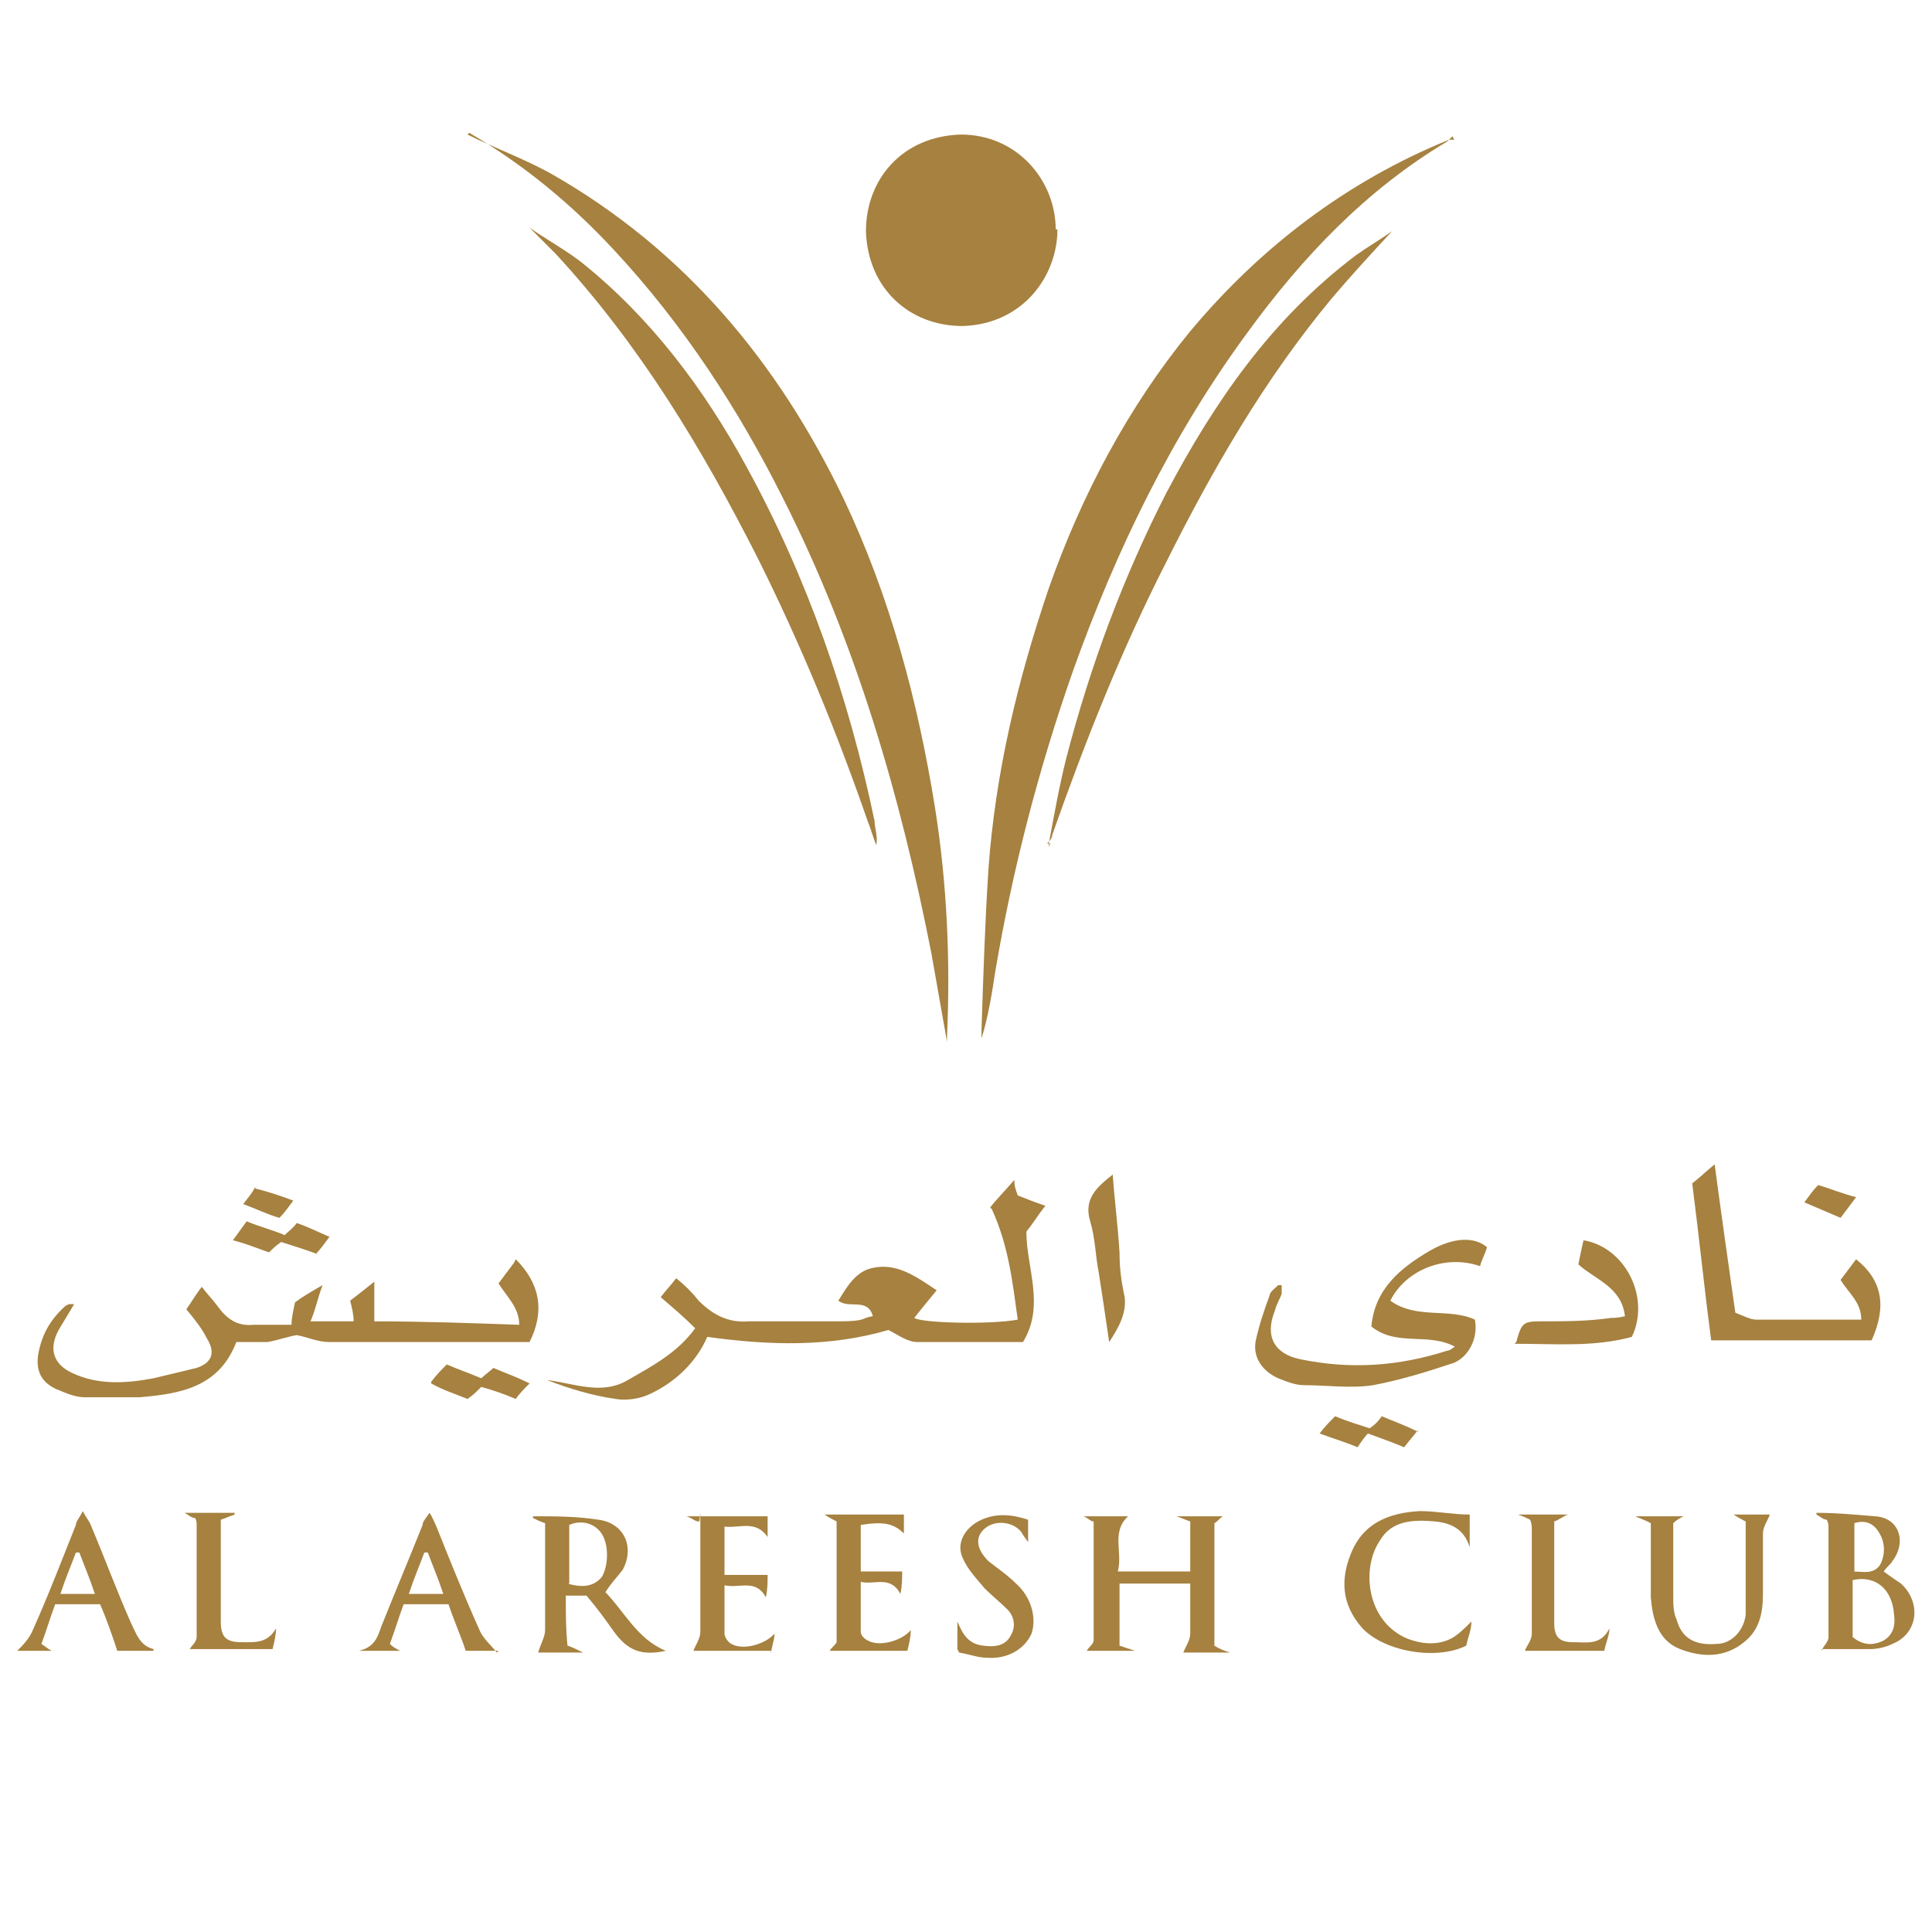 <?xml version="1.0" encoding="UTF-8"?>
<svg xmlns="http://www.w3.org/2000/svg" id="Layer_1" version="1.1" viewBox="0 0 112 112">
  <rect x="0" y="0" width="112" height="112" fill="#333333" stroke="none"/>
  <!-- Generator: Adobe Illustrator 29.3.1, SVG Export Plug-In . SVG Version: 2.1.0 Build 151)  -->
  <defs>
    <style>
      .st0 {
        fill: #fff;
      }

      .st1 {
        fill: #a6813f;
      }
    </style>
  </defs>
  <g>
    <path class="st1" d="M1315.7,132.5c-.7.7-1.2,1.6-2,2.1-33.5,20.4-60.1,48.1-83.3,79.4-31.9,42.8-54.8,90.3-72.5,140.5-14.4,40.7-24.8,82.4-32.6,124.8-1.7,9.3-3.2,18.6-5.7,28-.2-1.2-.7-2.5-.7-3.7.9-22.2,1.2-44.5,3-66.7,3.1-40.1,12-79.1,25.3-117,13.7-38.9,32.7-75,59.1-106.9,29.3-35.4,65.1-62.2,107.6-79.8.6-.2,1.3-.3,1.9-.4h0v-.3Z"></path>
    <path class="st1" d="M905.8,131.5c11.7,5.5,23.8,10.3,35,16.6,55.5,31.3,94.1,77.9,121,134.9,19.3,40.9,30.9,84.1,37.7,128.7,4.8,31.6,6.5,63.5,5.3,95.5,0,.8-.1,1.6-.7,2.5-2.1-12.1-4.1-24.2-6.4-36.3-12.6-65.7-31.3-129.5-61.4-189.6-18.8-37.5-41.5-72.5-70.3-103.2-17.9-19.1-37.8-35.6-60.2-49.1h0Z"></path>
    <path class="st1" d="M1151.1,171.2c.7,19.7-14.3,39.8-39.1,40.1-22,.3-39.8-16.1-40-39.3-.2-21.5,15.1-39.8,39.7-40.1,23.8-.2,39.8,19.4,39.4,39.3Z"></path>
    <path class="st1" d="M1123.2,577.8c2.4-2.8,5.8-6.7,9.9-11.5.6,2.9.9,4.3,1.2,6.1,3.6,1.4,7.3,2.8,11.5,4.4-2.8,3.8-5.3,7.2-8,10.9,0,15,8.1,30.7-1.7,45.8-14.9,0-29.3.4-43.8-.2-4.2-.2-8.2-3.1-12.3-4.8-24.6,7.4-49.6,6.4-75.6,2.8-4.6,9.8-13,18.3-23.7,24-4.2,2.2-10,3.2-14.7,2.4-9.7-1.5-19.2-4.6-28.6-8.1,11.4,1.1,22.6,6.1,33.9-.6,10-6,20.5-11.2,27.8-21.8-5.1-4.7-9.5-8.8-14.1-13,2.1-2.6,4.2-5.1,6.8-8.2,3.3,3.1,6.5,5.9,9.4,9,5.7,5.9,12,9.1,20.7,8.8,12.4-.4,24.9.7,37.3.7s9.5-1.1,14.6-1.8c-2.5-7.9-9.8-3.2-14.2-6.7,3.5-5.9,7.1-12,14-13.7,10-2.5,17.6,3.5,26.6,9.2-3.4,4.3-6.2,7.9-9.1,11.5,2.6,1.9,31.6,2.8,43,.9-2.4-14.9-3.7-30.1-10.8-46.1h0Z"></path>
    <path class="st1" d="M1147.7,426.5c2.4-11.8,4.3-23.8,7.3-35.5,9.9-38.4,23.4-75.6,41.8-110.8,19.8-38,44.1-72.5,78.7-98.7,4.8-3.7,10.2-6.6,15.4-9.9h0c-8.3,9.3-16.9,18.3-24.8,27.9-27.7,33.7-49.8,71-69.2,110-18.3,36.6-33.7,74.5-47,113.2-.5,1.4-1.3,2.6-1.9,3.9h-.3Z"></path>
    <path class="st1" d="M931.8,170.7c7.3,4.9,15,9.2,21.8,14.7,29,23.3,50.7,52.6,68.5,85,25.3,46.2,42.2,95.4,53.1,146.8.7,3.2,1.2,6.4.8,9.9-1.2-3.4-2.4-6.7-3.6-10.1-13-37.4-28-74.1-46-109.4-23-45.3-49-88.5-83.9-125.9-3.5-3.8-7.2-7.4-10.7-11.1h0Z"></path>
    <path class="st1" d="M926,599.1c10.1,10.2,12.3,21.2,5.6,34.2-1.1,0-2.8.3-4.6.3-26.3,0-52.7,0-79-.2-4.7,0-9.3-1.8-13.9-2.8-4,1-8.1,2.4-12.3,2.9-4.3.5-8.6,0-13.1,0-7.1,18.6-23.3,21.4-39.9,22.8-7.5.7-15.2.6-22.8,0-4.2-.3-8.4-2-12.2-3.9-5.4-2.7-8-7.5-7.1-13.6,1.3-8.3,5.2-15.4,11.3-21.1.5-.4,1.1-.8,1.7-1,.4,0,.9,0,2,.2-2.2,3.7-4.2,7-6.2,10.4-4.4,7.6-2.3,14.4,5.9,17.9,11,4.7,22.4,4,33.8,1.8,6-1.2,12-2.6,17.8-4.6,6.7-2.3,8.1-6.3,4.6-12.4-2.4-4.1-5.3-8-8.3-12.3,1.9-2.7,3.8-5.5,6.3-9,2.4,3,4.5,5.3,6.2,7.9,3.6,5.3,7.8,8.8,14.8,8.1,5.1-.5,10.3,0,16,0,.4-2.9.8-5.7,1.3-9.2,3.2-1.9,6.8-4.1,11.5-7-1.8,5.7-3.1,10-4.8,15.3h18.1c-.5-2.8-1-5.6-1.6-8.9,3.1-2.4,6.2-4.8,10-7.7v16.3c20.3.5,40.1,1,60.5,1.6-.2-7.3-5.2-11.5-8.6-17.3,2.2-2.7,4.5-5.6,6.8-8.5l.2-.3Z"></path>
    <path class="st1" d="M1316.8,636.2c-11.4-6.5-24.6-.4-35.3-8.4,1.3-15.7,12.1-24.5,24.1-31.8,9.8-6,18.7-5.9,23.9-1.1-1,2.6-2.1,5.3-3.1,8-14.1-4.8-31.1,1.7-37.4,14.4,10.6,7.7,24.4,2.8,35.3,8,1.5,7.1-2.2,15.4-8.9,17.6-11.1,3.7-22.4,7.4-34,9.2-9.4,1.5-19.2.6-28.8,0-3.5-.2-7.2-1.5-10.4-3.1-6.5-3.2-10.7-8.5-9.3-16,1.2-6.4,3.5-12.6,5.7-18.8.6-1.6,2.5-2.7,3.8-4,.4.2.9.4,1.3.7-.2,1.3-.3,2.7-.7,3.9-.8,2.4-1.9,4.6-2.8,7-4,10.8-.3,18.1,11,20.4,20.6,4.3,41,2.9,61-3.7,1.3-.4,2.4-1.3,4.5-2.5h.1Z"></path>
    <path class="st1" d="M1477.3,607.8c2.1-2.9,4.2-5.7,6.3-8.6,10.6,8.9,13,19.5,6.3,34h-66.5c-2.6-21.5-5.2-43.1-7.8-65.3,3-2.5,6-5,9.5-7.9,2.9,21.2,5.7,41.3,8.5,61.6,3.5,1.1,6.1,2.7,8.7,2.8,14.5.2,28.9,0,43.7,0,0-7-5-11-8.7-16.7Z"></path>
    <path class="st1" d="M1206.4,708.3c-2.1-.9-3.4-1.5-5.5-2.4h19.7c-1.3,1-2.5,1.8-3.8,2.8v50.9c2.4,1.1,4,1.8,6.2,2.8h-19.2c.9-2.4,2.6-5,2.8-7.6.4-6.8,0-13.6,0-20.8h-29.3v26c2.4.8,4.1,1.4,6.8,2.3h-20.4c1-1.4,2.9-2.9,2.9-4.4.2-16.1,0-32.2,0-48.3,0-.5-.4-.9-.6-1.6-1.2-.6-2.5-1.2-4.5-2.1h19c-7.5,6.5-2.4,15.1-4.2,23.2h29.9v-20.8h0Z"></path>
    <path class="st1" d="M962.7,736.9c8.6,8.4,13.6,20.3,25.7,25-9.8,2.1-15.6,0-21.6-7.8-3.8-5-7.5-10.2-11.2-15.3h-8.7c.3,7.3.7,14.2,1,21,2.4,1,3.8,1.6,6.1,2.6h-18.5c.9-2.9,2.7-6.2,2.8-9.4.4-12.7.3-25.3.2-38,0-2.3-.4-4.5-.7-6.7-1.9-.9-3.4-1.6-4.8-2.2,0-.3,0-.6.1-.9,9.1.5,18.2.5,27.2,1.5,10.8,1.2,15.4,11.4,9.7,20.8-1.9,3.2-4.7,5.9-7.5,9.4h.2ZM947.6,734.5c7.4,1.9,11.7,1,14.1-2.7,3.1-4.9,2.6-14.7-1-18.9-3.2-3.8-7.8-4.7-13.1-2.6v24.2Z"></path>
    <path class="st1" d="M1469.2,762.5c1-2.1,2.6-3.9,2.7-5.9.4-15,.4-29.9.5-44.9,0-1.1-.5-2.2-.9-3.6-1.3-.7-2.7-1.4-4.1-2.1,0-.3,0-.6,0-.9,8,.5,16.1.8,24.1,1.4,10.4.8,13.1,11.7,7.2,18.9-1,1.3-2.2,2.4-3.6,4.1,2.6,1.8,5.1,3.3,7.2,5.2,8.9,7.7,7.1,20.5-3.6,25.3-3,1.3-6.4,2.2-9.6,2.3-6.8.4-13.6,0-20.1,0h0ZM1481.8,756.6c4.5,3.3,8.8,3.7,12.9,1.4,3.9-2.2,4.7-6,4.3-10.4-.9-10.6-7.8-16.6-17.1-14.2v23.2h-.1ZM1481.8,729.3c4.6.3,8.9,1.4,11.3-3,2.5-4.6,1.9-9.4-1-13.7-2.4-3.5-5.7-4.7-10.3-3.3v20Z"></path>
    <path class="st1" d="M1396.5,708.3c-1.7-.8-3.3-1.5-5.3-2.4h20.1c-1.4.9-2.6,1.7-4.6,3.1,0,9.7,0,19.8,0,29.9,0,3.5.4,7,1.3,10.3,2,7.6,7.9,11.1,16.5,10.2,6.6-.6,11.8-5.4,12.1-12.5.4-12.8,0-25.5,0-38.5-1.6-.9-3-1.7-4.8-2.7h14.9c-1,2.3-2.8,5-3,7.7-.4,8.3,0,16.6-.3,25-.2,7.6-1.3,15-8,20.1-8.2,6.3-17.4,6.3-26.5,2.7-9.6-3.8-11.6-12.7-12.1-21.7-.4-8.6,0-17.3-.2-26,0-1.6-.2-3.3-.4-5.2h.2Z"></path>
    <path class="st1" d="M775.3,762.3h-14.9c-2.4-6.6-4.6-13-7-19.5h-18.6c-1.9,5.5-3.9,11-5.9,16.6,2,1.3,3.1,2,4.6,3h-14.8c1.9-2.5,4.7-5.2,6.1-8.6,6.2-14.5,12-29.2,18-43.7.7-1.6,1.7-3.1,3.2-5.5,1.4,2.7,2.6,4.4,3.4,6.2,5.6,13.5,11.1,27,16.7,40.5,1.9,4.5,3.3,9.5,9.1,11h.1ZM751.3,738.4c-2.3-6.2-4.4-11.7-6.5-17.2-.5,0-1,0-1.5,0-2.1,5.5-4.3,11.1-6.6,17.1h14.6Z"></path>
    <path class="st1" d="M918.9,762.3h-13.5c-2.4-6.6-4.8-12.9-7.2-19.5h-18.6c-1.9,5.4-3.8,10.8-5.8,16.5,1.7,1.2,2.9,1.9,4.4,2.9h-17.1c6.2-1.5,7.8-5.8,9.5-10,5.8-14.2,11.6-28.3,17.5-42.4.6-1.5,1.5-2.9,2.7-5.3,1.4,2.5,2.4,4.1,3.2,5.8,5.9,14.3,11.6,28.7,17.8,42.8,1.6,3.6,4.9,6.4,7,9.1h.1ZM889.8,721.1h-1.4c-2.2,5.6-4.3,11.1-6.7,17.3h14.7c-2.3-6.2-4.4-11.8-6.5-17.3h-.1Z"></path>
    <path class="st1" d="M1323,706.5v12.7c-2.4-7-7.5-9.9-14.1-10.6-8.8-.9-17.6-.9-23.3,7.7-7.6,11.6-5.7,34,11.7,41.2,6,2.5,12.2,2.7,18,.4,3.1-1.2,5.5-4.4,8.6-7-.7,3.3-1.3,6.7-1.9,9.7-13,6.5-35.2,2.3-44-8.1-7.6-9-8.7-19.6-4.6-30.1,4.9-12.7,15.8-17.4,28.7-17.7,6.9-.2,13.8,1.1,20.9,1.7h0Z"></path>
    <path class="st1" d="M1053.7,705.7h33.6v8c-4.3-4.4-8.3-5.1-18.1-3.5v19.1h17.4c-.3,2.8-.5,5.7-.8,9.1-4.3-7.8-10.8-3.3-16.8-5.1,0,7.6-.2,14.2.1,20.8,0,1.3,1.5,3,2.8,3.8,5,3,14.3.4,18.1-4.6-.4,2.9-.9,5.8-1.4,8.9h-32.5c.8-1.1,2.5-2.5,2.6-3.9.2-16.6.1-33.2.1-49.9-1.6-.8-3-1.6-5.1-2.6h0Z"></path>
    <path class="st1" d="M1032.4,762.3h-32c1-2.4,3-5.3,3.1-8.1.3-14.1.2-28.3.2-42.5s-.6-2.2-.9-3.5c-1.4-.7-2.9-1.4-4.9-2.4h33.5v8.4c-5.2-7.3-11.8-3.6-18.1-4.6v20h17.6c-.3,2.7-.5,5.4-.9,9-4.4-7.9-10.8-3.7-16.9-5.3,0,7.4-.2,13.9.1,20.3,0,1.5,1.5,3.4,2.9,4.2,5.1,3,14.1.5,18.2-4.4-.6,2.9-1.1,5.8-1.7,8.9h-.2Z"></path>
    <path class="st1" d="M1341.9,633.5c2.3-8.2,3.1-8.7,10.1-8.9,9.8-.3,19.6-.7,29.4-1.2,1.6,0,3.2-.5,5.6-.9-1.2-12.2-11.9-15.4-19.1-21.6.8-3.6,1.5-6.9,2.2-10.3,17.1,2.6,28.2,23.5,20.4,39.9-15.5,4.1-31.9,3.2-48.7,3h0Z"></path>
    <path class="st1" d="M1109.7,761.4c.3-4.5.5-8,.7-11.6,2.3,4.9,4.6,9,10.4,10.1,5,.9,9-.4,11.7-4.5,2.5-3.8,1.6-7.9-1.2-11.1-2.9-3.2-6.7-5.5-9.5-8.7-3.5-4-7.5-8.2-9.4-13.1-2.7-6.8,1.3-13.2,8.1-16,6.3-2.6,12.6-2.5,19.1,0v9.4c-1.3-1.8-2.1-3-3-4.2-3.7-4.6-10.9-5.3-15.2-1.5-4.1,3.6-3.5,8.7,1.6,13.3,3.6,3.2,7.6,5.9,11.2,9.2,6.5,6,8.8,14.3,6.1,20.6-2.9,6.5-10.2,10.7-19,10.1-3.6-.2-7.1-1.3-11.5-2.1h-.1Z"></path>
    <path class="st1" d="M1379.2,762.2h-33.9c.9-2.1,3-4.6,3-7.1.3-14.3.2-28.6,0-43,0-1.3-.5-2.6-.8-4-1.4-.8-2.8-1.5-4.7-2.5h20.8c-2.1,1-3.6,1.8-5.4,2.6-.2,1.5-.5,2.9-.5,4.4,0,12.7,0,25.3,0,38,0,5.7,2.2,7.9,7.9,7.9s11.7,1.5,15.3-5.5c-.6,2.8-1.1,5.7-1.8,9.1h.1Z"></path>
    <path class="st1" d="M809,705.8c-2.2.8-3.6,1.3-5.4,2-.2,2-.7,4.1-.7,6.2,0,12-.1,23.9,0,35.9,0,6.6,2,8.5,8.7,8.6,5.3,0,10.9.8,14.5-5.4-.5,2.8-1,5.6-1.6,8.9h-34.3c.8-1.3,2.9-3,3-4.7.3-15.4.3-30.9.2-46.3,0-.9-.6-1.9-.9-2.9-1.3-.7-2.6-1.3-4.6-2.3h21.1Z"></path>
    <path class="st1" d="M1174,563.5c1,10.9,1.9,21.8,2.9,32.7.6,6.1,1,12.3,1.8,18.4.8,6.7-1.8,12.2-6.2,18.6-1.6-10.3-3.1-19.4-4.5-28.4-1.1-7.2-1.4-14.7-3.3-21.6-2.6-9.2,3.2-14.1,9.4-19.6h-.1Z"></path>
    <path class="st1" d="M1301,670.4c-2.2,2.7-3.7,4.6-5.6,7-4.8-1.9-9.5-3.8-15.2-6-1.3,1.7-2.7,3.5-4.6,5.8-4.9-1.8-10-3.7-15.9-5.9,2.3-2.8,4.2-5,6.2-7.3,5.2,1.8,10,3.4,14.7,5.1,1.9-1.7,3.3-3,5.2-4.8,4.7,1.9,9.5,3.8,15.2,6.1h0Z"></path>
    <path class="st1" d="M843.6,597.4c-5.7-2-10.4-3.6-15.1-5.2-1.8,1.5-3.3,2.8-5.3,4.4-4.6-1.6-9.6-3.3-15.3-5.3,2.1-2.8,3.8-4.9,5.9-7.6,5.2,1.9,10.4,3.7,16,5.8,1.6-1.4,3.3-2.9,5.3-4.7,4.3,1.7,8.7,3.5,13.9,5.6-2,2.6-3.8,4.8-5.5,7.1h.1Z"></path>
    <path class="st1" d="M891.1,650.2c2.3-2.6,4.1-4.7,6.3-7.2,4.8,1.8,9.5,3.6,14.4,5.4,1.7-1.5,3.3-2.8,5.3-4.5,4.7,1.9,9.4,3.9,14.8,6.1-2.2,2.4-4,4.3-5.9,6.3-4.9-1.8-9.5-3.5-14-5.1-2.1,1.9-3.8,3.5-5.6,5.2-5-2-9.9-3.9-15.3-6.1h0Z"></path>
    <path class="st1" d="M1477.2,582.4c-5.2-2.2-9.9-4.1-15.2-6.3,2-2.6,3.7-4.7,5.8-7.4,5,1.7,9.9,3.3,15.8,5.2-2.2,3-4.1,5.5-6.3,8.5h0Z"></path>
    <path class="st1" d="M817.8,569.7c5.4,1.7,10,3.2,15.5,5-2.1,2.7-3.7,4.8-5.7,7.4-4.8-1.7-9.6-3.4-15-5.4,1.9-2.6,3.4-4.6,5.2-7Z"></path>
    <path class="st1" d="M1290.8,171.6c.2-.3.4-.7,0-.2.5-.2.2,0-.2,0h0v.2Z"></path>
    <path class="st1" d="M1147.8,426.6c0,.6,0,1.2-.1,1.8l-.7-.2c.3-.6.5-1.1.8-1.7h0Z"></path>
    <path class="st1" d="M1315.8,132.6c.2-.2.5-.4.2,0,.4,0,0,0-.2,0h0Z"></path>
    <polygon class="st1" points="905.8 131.6 905.7 131.4 905.8 131.5 905.8 131.6"></polygon>
    <path class="st1" d="M931.8,170.6h0Z"></path>
  </g>
  <rect class="st0" x="-147" y="-175" width="80" height="80"></rect>
  <rect class="st0" width="112" height="112"></rect>
  <g>
    <path class="st1" d="M84.2,7.9c0,0-.2.2-.3.3-4.7,2.8-8.4,6.7-11.6,11.1-4.4,6-7.6,12.6-10.1,19.6-2,5.7-3.5,11.5-4.5,17.4-.2,1.3-.4,2.6-.8,3.9,0-.2,0-.3,0-.5.1-3.1.2-6.2.4-9.3.4-5.6,1.7-11,3.5-16.3,1.9-5.4,4.6-10.5,8.2-14.9,4.1-4.9,9.1-8.7,15-11.1,0,0,.2,0,.3,0h0Z"></path>
    <path class="st1" d="M27.1,7.8c1.6.8,3.3,1.4,4.9,2.3,7.7,4.4,13.1,10.9,16.9,18.8,2.7,5.7,4.3,11.7,5.3,17.9.7,4.4.9,8.9.7,13.3,0,.1,0,.2,0,.3-.3-1.7-.6-3.4-.9-5.1-1.8-9.2-4.4-18.1-8.6-26.4-2.6-5.2-5.8-10.1-9.8-14.4-2.5-2.7-5.3-5-8.4-6.8h0Z"></path>
    <path class="st1" d="M61.3,13.3c0,2.7-2,5.5-5.5,5.6-3.1,0-5.5-2.2-5.6-5.5,0-3,2.1-5.5,5.5-5.6,3.3,0,5.5,2.7,5.5,5.5Z"></path>
    <path class="st1" d="M57.4,70c.3-.4.8-.9,1.4-1.6,0,.4.1.6.2.9.5.2,1,.4,1.6.6-.4.5-.7,1-1.1,1.5,0,2.1,1.1,4.3-.2,6.4-2.1,0-4.1,0-6.1,0-.6,0-1.1-.4-1.7-.7-3.4,1-6.9.9-10.5.4-.6,1.4-1.8,2.6-3.3,3.3-.6.3-1.4.4-2,.3-1.4-.2-2.7-.6-4-1.1,1.6.2,3.2.9,4.7,0,1.4-.8,2.9-1.6,3.9-3-.7-.7-1.3-1.2-2-1.8.3-.4.6-.7.9-1.1.5.4.9.8,1.3,1.3.8.8,1.7,1.3,2.9,1.2,1.7,0,3.5,0,5.2,0s1.3-.2,2-.3c-.3-1.1-1.4-.4-2-.9.5-.8,1-1.7,2-1.9,1.4-.3,2.5.5,3.7,1.3-.5.6-.9,1.1-1.3,1.6.4.3,4.4.4,6,.1-.3-2.1-.5-4.2-1.5-6.4h0Z"></path>
    <path class="st1" d="M60.8,48.9c.3-1.6.6-3.3,1-4.9,1.4-5.4,3.3-10.5,5.8-15.4,2.8-5.3,6.1-10.1,11-13.8.7-.5,1.4-.9,2.1-1.4h0c-1.2,1.3-2.4,2.6-3.5,3.9-3.9,4.7-6.9,9.9-9.6,15.3-2.6,5.1-4.7,10.4-6.6,15.8,0,.2-.2.4-.3.5h0Z"></path>
    <path class="st1" d="M30.7,13.2c1,.7,2.1,1.3,3,2,4,3.2,7.1,7.3,9.6,11.9,3.5,6.4,5.9,13.3,7.4,20.5,0,.4.2.9.1,1.4-.2-.5-.3-.9-.5-1.4-1.8-5.2-3.9-10.3-6.4-15.3-3.2-6.3-6.8-12.3-11.7-17.6-.5-.5-1-1-1.5-1.5h0Z"></path>
    <path class="st1" d="M29.9,73c1.4,1.4,1.7,3,.8,4.8-.2,0-.4,0-.6,0-3.7,0-7.3,0-11,0-.7,0-1.3-.3-1.9-.4-.6.1-1.1.3-1.7.4-.6,0-1.2,0-1.8,0-1,2.6-3.2,3-5.6,3.2-1,0-2.1,0-3.2,0-.6,0-1.2-.3-1.7-.5-.8-.4-1.1-1-1-1.9.2-1.2.7-2.1,1.6-2.9,0,0,.2-.1.2-.1,0,0,.1,0,.3,0-.3.5-.6,1-.9,1.5-.6,1.1-.3,2,.8,2.5,1.5.7,3.1.6,4.7.3.8-.2,1.7-.4,2.5-.6.9-.3,1.1-.9.6-1.7-.3-.6-.7-1.1-1.2-1.7.3-.4.5-.8.9-1.3.3.4.6.7.9,1.1.5.7,1.1,1.2,2.1,1.1.7,0,1.4,0,2.2,0,0-.4.1-.8.2-1.3.4-.3.9-.6,1.6-1-.3.8-.4,1.4-.7,2.1h2.5c0-.4-.1-.8-.2-1.2.4-.3.9-.7,1.4-1.1v2.3c2.8,0,5.6.1,8.4.2,0-1-.7-1.6-1.2-2.4.3-.4.6-.8.9-1.2h0Z"></path>
    <path class="st1" d="M84.4,78.1c-1.6-.9-3.4,0-4.9-1.2.2-2.2,1.7-3.4,3.4-4.4,1.4-.8,2.6-.8,3.3-.2-.1.4-.3.7-.4,1.1-2-.7-4.3.2-5.2,2,1.5,1.1,3.4.4,4.9,1.1.2,1-.3,2.1-1.2,2.5-1.5.5-3.1,1-4.7,1.3-1.3.2-2.7,0-4,0-.5,0-1-.2-1.5-.4-.9-.4-1.5-1.2-1.3-2.2.2-.9.5-1.8.8-2.6,0-.2.3-.4.5-.6,0,0,.1,0,.2,0,0,.2,0,.4,0,.5-.1.3-.3.6-.4,1-.6,1.5,0,2.5,1.5,2.8,2.9.6,5.7.4,8.5-.5.2,0,.3-.2.6-.3h0Z"></path>
    <path class="st1" d="M106.7,74.2c.3-.4.6-.8.9-1.2,1.5,1.2,1.8,2.7.9,4.7h-9.3c-.4-3-.7-6-1.1-9.1.4-.3.8-.7,1.3-1.1.4,3,.8,5.8,1.2,8.6.5.2.9.4,1.2.4,2,0,4,0,6.1,0,0-1-.7-1.5-1.2-2.3Z"></path>
    <path class="st1" d="M69,88.2c-.3-.1-.5-.2-.8-.3h2.7c-.2.1-.3.3-.5.4v7.1c.3.2.6.3.9.4h-2.7c.1-.3.4-.7.4-1.1,0-.9,0-1.9,0-2.9h-4.1v3.6c.3.1.6.2.9.3h-2.8c.1-.2.4-.4.4-.6,0-2.2,0-4.5,0-6.7,0,0,0-.1,0-.2-.2,0-.3-.2-.6-.3h2.6c-1,.9-.3,2.1-.6,3.2h4.2v-2.9h0Z"></path>
    <path class="st1" d="M35,92.2c1.2,1.2,1.9,2.8,3.6,3.5-1.4.3-2.2,0-3-1.1-.5-.7-1-1.4-1.6-2.1h-1.2c0,1,0,2,.1,2.9.3.1.5.2.9.4h-2.6c.1-.4.4-.9.4-1.3,0-1.8,0-3.5,0-5.3,0-.3,0-.6,0-.9-.3-.1-.5-.2-.7-.3,0,0,0,0,0-.1,1.3,0,2.5,0,3.8.2,1.5.2,2.1,1.6,1.4,2.9-.3.4-.7.8-1,1.3h0ZM32.9,91.8c1,.3,1.6.1,2-.4.4-.7.4-2-.1-2.6-.4-.5-1.1-.7-1.8-.4v3.4Z"></path>
    <path class="st1" d="M105.6,95.7c.1-.3.4-.5.4-.8,0-2.1,0-4.2,0-6.3,0-.2,0-.3-.1-.5-.2,0-.4-.2-.6-.3,0,0,0,0,0-.1,1.1,0,2.2.1,3.4.2,1.5.1,1.8,1.6,1,2.6-.1.2-.3.3-.5.6.4.3.7.5,1,.7,1.2,1.1,1,2.9-.5,3.5-.4.2-.9.3-1.3.3-.9,0-1.9,0-2.8,0h0ZM107.4,94.9c.6.5,1.2.5,1.8.2.5-.3.7-.8.6-1.5-.1-1.5-1.1-2.3-2.4-2v3.2h0ZM107.4,91.1c.6,0,1.2.2,1.6-.4.3-.6.3-1.3-.1-1.9-.3-.5-.8-.7-1.4-.5v2.8Z"></path>
    <path class="st1" d="M95.5,88.2c-.2-.1-.5-.2-.7-.3h2.8c-.2.1-.4.2-.6.4,0,1.4,0,2.8,0,4.2,0,.5,0,1,.2,1.4.3,1.1,1.1,1.5,2.3,1.4.9,0,1.6-.8,1.7-1.7,0-1.8,0-3.6,0-5.4-.2-.1-.4-.2-.7-.4h2.1c-.1.3-.4.7-.4,1.1,0,1.2,0,2.3,0,3.5,0,1.1-.2,2.1-1.1,2.8-1.1.9-2.4.9-3.7.4-1.3-.5-1.6-1.8-1.7-3,0-1.2,0-2.4,0-3.6,0-.2,0-.5,0-.7h0Z"></path>
    <path class="st1" d="M8.9,95.7h-2.1c-.3-.9-.6-1.8-1-2.7h-2.6c-.3.8-.5,1.5-.8,2.3.3.2.4.3.6.4H1c.3-.3.7-.7.9-1.2.9-2,1.7-4.1,2.5-6.1,0-.2.2-.4.4-.8.2.4.4.6.5.9.8,1.9,1.5,3.8,2.3,5.6.3.6.5,1.3,1.3,1.5h0ZM5.5,92.4c-.3-.9-.6-1.6-.9-2.4,0,0-.1,0-.2,0-.3.8-.6,1.5-.9,2.4h2Z"></path>
    <path class="st1" d="M28.9,95.7h-1.9c-.3-.9-.7-1.8-1-2.7h-2.6c-.3.8-.5,1.5-.8,2.3.2.2.4.3.6.4h-2.4c.9-.2,1.1-.8,1.3-1.4.8-2,1.6-3.9,2.4-5.9,0-.2.2-.4.4-.7.2.3.3.6.4.8.8,2,1.6,4,2.5,6,.2.5.7.9,1,1.3h0ZM24.8,90h-.2c-.3.8-.6,1.5-.9,2.4h2c-.3-.9-.6-1.6-.9-2.4h0Z"></path>
    <path class="st1" d="M85.2,87.9v1.8c-.3-1-1-1.4-2-1.5-1.2-.1-2.5-.1-3.2,1.1-1.1,1.6-.8,4.7,1.6,5.7.8.3,1.7.4,2.5,0,.4-.2.8-.6,1.2-1,0,.5-.2.9-.3,1.4-1.8.9-4.9.3-6.1-1.1-1.1-1.3-1.2-2.7-.6-4.2.7-1.8,2.2-2.4,4-2.5,1,0,1.9.2,2.9.2h0Z"></path>
    <path class="st1" d="M47.7,87.8h4.7v1.1c-.6-.6-1.2-.7-2.5-.5v2.7h2.4c0,.4,0,.8-.1,1.3-.6-1.1-1.5-.5-2.3-.7,0,1.1,0,2,0,2.9,0,.2.2.4.4.5.7.4,2,0,2.5-.6,0,.4-.1.8-.2,1.2h-4.5c.1-.2.3-.3.4-.5,0-2.3,0-4.6,0-7-.2-.1-.4-.2-.7-.4h0Z"></path>
    <path class="st1" d="M44.7,95.7h-4.5c.1-.3.4-.7.4-1.1,0-2,0-3.9,0-5.9s0-.3-.1-.5c-.2,0-.4-.2-.7-.3h4.7v1.2c-.7-1-1.6-.5-2.5-.6v2.8h2.5c0,.4,0,.8-.1,1.3-.6-1.1-1.5-.5-2.4-.7,0,1,0,1.9,0,2.8,0,.2.2.5.4.6.7.4,2,0,2.5-.6,0,.4-.2.8-.2,1.2h0Z"></path>
    <path class="st1" d="M87.9,77.8c.3-1.1.4-1.2,1.4-1.2,1.4,0,2.7,0,4.1-.2.2,0,.4,0,.8-.1-.2-1.7-1.7-2.1-2.7-3,.1-.5.2-1,.3-1.4,2.4.4,3.9,3.3,2.8,5.6-2.2.6-4.4.4-6.8.4h0Z"></path>
    <path class="st1" d="M55.5,95.6c0-.6,0-1.1,0-1.6.3.7.6,1.3,1.5,1.4.7.1,1.3,0,1.6-.6.3-.5.2-1.1-.2-1.5-.4-.4-.9-.8-1.3-1.2-.5-.6-1-1.1-1.3-1.8-.4-.9.2-1.8,1.1-2.2.9-.4,1.8-.3,2.7,0v1.3c-.2-.3-.3-.4-.4-.6-.5-.6-1.5-.7-2.1-.2-.6.5-.5,1.2.2,1.9.5.4,1.1.8,1.6,1.3.9.8,1.2,2,.9,2.9-.4.9-1.4,1.5-2.6,1.4-.5,0-1-.2-1.6-.3h0Z"></path>
    <path class="st1" d="M93.1,95.7h-4.7c.1-.3.4-.6.4-1,0-2,0-4,0-6,0-.2,0-.4-.1-.6-.2-.1-.4-.2-.7-.3h2.9c-.3.1-.5.3-.8.4,0,.2,0,.4,0,.6,0,1.8,0,3.5,0,5.3,0,.8.3,1.1,1.1,1.1s1.6.2,2.1-.8c0,.4-.2.8-.3,1.3h0Z"></path>
    <path class="st1" d="M13.6,87.8c-.3.1-.5.2-.8.3,0,.3,0,.6,0,.9,0,1.7,0,3.3,0,5,0,.9.3,1.2,1.2,1.2.7,0,1.5.1,2-.8,0,.4-.1.8-.2,1.2h-4.8c.1-.2.4-.4.4-.7,0-2.1,0-4.3,0-6.5,0-.1,0-.3-.1-.4-.2,0-.4-.2-.6-.3h2.9Z"></path>
    <path class="st1" d="M64.5,68c.1,1.5.3,3,.4,4.6,0,.9.1,1.7.3,2.6.1.9-.3,1.7-.9,2.6-.2-1.4-.4-2.7-.6-4-.2-1-.2-2-.5-3-.4-1.3.4-2,1.3-2.7h0Z"></path>
    <path class="st1" d="M82.2,82.9c-.3.4-.5.6-.8,1-.7-.3-1.3-.5-2.1-.8-.2.2-.4.5-.6.8-.7-.3-1.4-.5-2.2-.8.3-.4.6-.7.9-1,.7.3,1.4.5,2,.7.3-.2.5-.4.7-.7.7.3,1.3.5,2.1.9h0Z"></path>
    <path class="st1" d="M18.4,72.7c-.8-.3-1.5-.5-2.1-.7-.3.2-.5.4-.7.6-.6-.2-1.3-.5-2.1-.7.3-.4.5-.7.8-1.1.7.3,1.5.5,2.2.8.2-.2.5-.4.7-.7.6.2,1.2.5,1.9.8-.3.4-.5.7-.8,1h0Z"></path>
    <path class="st1" d="M25,80.1c.3-.4.6-.7.9-1,.7.3,1.3.5,2,.8.2-.2.5-.4.7-.6.7.3,1.3.5,2.1.9-.3.3-.6.6-.8.9-.7-.3-1.3-.5-2-.7-.3.3-.5.5-.8.7-.7-.3-1.4-.5-2.1-.9h0Z"></path>
    <path class="st1" d="M106.7,70.6c-.7-.3-1.4-.6-2.1-.9.3-.4.5-.7.8-1,.7.2,1.4.5,2.2.7-.3.4-.6.8-.9,1.2h0Z"></path>
    <path class="st1" d="M14.8,68.9c.8.2,1.4.4,2.2.7-.3.4-.5.7-.8,1-.7-.2-1.3-.5-2.1-.8.3-.4.5-.6.7-1Z"></path>
    <path class="st1" d="M80.7,13.4s0,0,0,0c0,0,0,0,0,0h0Z"></path>
    <path class="st1" d="M60.8,48.9c0,0,0,.2,0,.3h0c0-.1,0-.2.1-.3h0Z"></path>
    <path class="st1" d="M84.2,7.9s0,0,0,0c0,0,0,0,0,0h0Z"></path>
    <polygon class="st1" points="27.1 7.8 27 7.7 27.1 7.8 27.1 7.8"></polygon>
    <path class="st1" d="M30.7,13.2h0Z"></path>
  </g>
  <g>
    <path class="st1" d="M-87.4-165.6c0,0-.1.2-.2.2-3.3,2-5.8,4.7-8.1,7.7-3.1,4.2-5.3,8.8-7,13.6-1.4,4-2.4,8-3.2,12.1-.2.9-.3,1.8-.6,2.7,0-.1,0-.2,0-.4,0-2.2.1-4.3.3-6.5.3-3.9,1.2-7.7,2.5-11.4,1.3-3.8,3.2-7.3,5.7-10.4,2.8-3.4,6.3-6,10.5-7.8,0,0,.1,0,.2,0h0Z"></path>
    <path class="st1" d="M-127.2-165.7c1.1.5,2.3,1,3.4,1.6,5.4,3,9.1,7.6,11.8,13.1,1.9,4,3,8.2,3.7,12.5.5,3.1.6,6.2.5,9.3,0,0,0,.2,0,.2-.2-1.2-.4-2.4-.6-3.5-1.2-6.4-3-12.6-6-18.4-1.8-3.6-4-7-6.8-10-1.7-1.9-3.7-3.5-5.8-4.8h0Z"></path>
    <path class="st1" d="M-103.3-161.8c0,1.9-1.4,3.9-3.8,3.9-2.1,0-3.9-1.6-3.9-3.8,0-2.1,1.5-3.9,3.9-3.9,2.3,0,3.9,1.9,3.8,3.8Z"></path>
    <path class="st1" d="M-106-122.3c.2-.3.6-.7,1-1.1,0,.3,0,.4.1.6.3.1.7.3,1.1.4-.3.4-.5.7-.8,1.1,0,1.5.8,3-.2,4.4-1.4,0-2.8,0-4.3,0-.4,0-.8-.3-1.2-.5-2.4.7-4.8.6-7.3.3-.4,1-1.3,1.8-2.3,2.3-.4.2-1,.3-1.4.2-.9-.1-1.9-.4-2.8-.8,1.1.1,2.2.6,3.3,0,1-.6,2-1.1,2.7-2.1-.5-.5-.9-.9-1.4-1.3.2-.3.4-.5.7-.8.3.3.6.6.9.9.6.6,1.2.9,2,.9,1.2,0,2.4,0,3.6,0s.9-.1,1.4-.2c-.2-.8-1-.3-1.4-.7.3-.6.7-1.2,1.4-1.3,1-.2,1.7.3,2.6.9-.3.4-.6.8-.9,1.1.3.2,3.1.3,4.2,0-.2-1.4-.4-2.9-1-4.5h0Z"></path>
    <path class="st1" d="M-103.7-137c.2-1.1.4-2.3.7-3.4,1-3.7,2.3-7.3,4.1-10.8,1.9-3.7,4.3-7,7.6-9.6.5-.4,1-.6,1.5-1h0c-.8.9-1.6,1.8-2.4,2.7-2.7,3.3-4.8,6.9-6.7,10.7-1.8,3.6-3.3,7.2-4.6,11,0,.1-.1.3-.2.4h0Z"></path>
    <path class="st1" d="M-124.6-161.9c.7.5,1.5.9,2.1,1.4,2.8,2.3,4.9,5.1,6.7,8.3,2.5,4.5,4.1,9.3,5.2,14.3,0,.3.1.6,0,1-.1-.3-.2-.7-.3-1-1.3-3.6-2.7-7.2-4.5-10.6-2.2-4.4-4.8-8.6-8.1-12.2-.3-.4-.7-.7-1-1.1h0Z"></path>
    <path class="st1" d="M-125.2-120.3c1,1,1.2,2.1.5,3.3-.1,0-.3,0-.4,0-2.6,0-5.1,0-7.7,0-.5,0-.9-.2-1.4-.3-.4,0-.8.2-1.2.3-.4,0-.8,0-1.3,0-.7,1.8-2.3,2.1-3.9,2.2-.7,0-1.5,0-2.2,0-.4,0-.8-.2-1.2-.4-.5-.3-.8-.7-.7-1.3.1-.8.5-1.5,1.1-2,0,0,.1,0,.2,0,0,0,0,0,.2,0-.2.4-.4.7-.6,1-.4.7-.2,1.4.6,1.7,1.1.5,2.2.4,3.3.2.6-.1,1.2-.3,1.7-.4.7-.2.8-.6.4-1.2-.2-.4-.5-.8-.8-1.2.2-.3.4-.5.6-.9.2.3.4.5.6.8.3.5.8.9,1.4.8.5,0,1,0,1.6,0,0-.3,0-.6.1-.9.3-.2.7-.4,1.1-.7-.2.6-.3,1-.5,1.5h1.8c0-.3,0-.5-.2-.9.3-.2.6-.5,1-.7v1.6c2,0,3.9,0,5.9.2,0-.7-.5-1.1-.8-1.7.2-.3.4-.5.7-.8h0Z"></path>
    <path class="st1" d="M-87.2-116.7c-1.1-.6-2.4,0-3.4-.8.1-1.5,1.2-2.4,2.3-3.1,1-.6,1.8-.6,2.3-.1,0,.3-.2.5-.3.8-1.4-.5-3,.2-3.6,1.4,1,.7,2.4.3,3.4.8.1.7-.2,1.5-.9,1.7-1.1.4-2.2.7-3.3.9-.9.1-1.9,0-2.8,0-.3,0-.7-.1-1-.3-.6-.3-1-.8-.9-1.6.1-.6.3-1.2.6-1.8,0-.2.2-.3.4-.4,0,0,0,0,.1,0,0,.1,0,.3,0,.4,0,.2-.2.4-.3.7-.4,1,0,1.8,1.1,2,2,.4,4,.3,5.9-.4.1,0,.2-.1.4-.2h0Z"></path>
    <path class="st1" d="M-71.7-119.4c.2-.3.4-.6.6-.8,1,.9,1.3,1.9.6,3.3h-6.5c-.3-2.1-.5-4.2-.8-6.3.3-.2.6-.5.9-.8.3,2.1.6,4,.8,6,.3.1.6.3.8.3,1.4,0,2.8,0,4.2,0,0-.7-.5-1.1-.8-1.6Z"></path>
    <path class="st1" d="M-98-109.7c-.2,0-.3-.1-.5-.2h1.9c-.1,0-.2.2-.4.3v4.9c.2.1.4.2.6.3h-1.9c0-.2.3-.5.3-.7,0-.7,0-1.3,0-2h-2.8v2.5c.2,0,.4.1.7.2h-2c0-.1.3-.3.3-.4,0-1.6,0-3.1,0-4.7,0,0,0,0,0-.2-.1,0-.2-.1-.4-.2h1.8c-.7.6-.2,1.5-.4,2.3h2.9v-2h0Z"></path>
    <path class="st1" d="M-121.6-106.9c.8.8,1.3,2,2.5,2.4-1,.2-1.5,0-2.1-.8-.4-.5-.7-1-1.1-1.5h-.8c0,.7,0,1.4,0,2,.2,0,.4.2.6.3h-1.8c0-.3.3-.6.3-.9,0-1.2,0-2.5,0-3.7,0-.2,0-.4,0-.7-.2,0-.3-.2-.5-.2,0,0,0,0,0,0,.9,0,1.8,0,2.6.1,1,.1,1.5,1.1.9,2-.2.3-.5.6-.7.9h0ZM-123.1-107.1c.7.2,1.1,0,1.4-.3.3-.5.3-1.4,0-1.8-.3-.4-.8-.5-1.3-.3v2.4Z"></path>
    <path class="st1" d="M-72.4-104.4c0-.2.3-.4.3-.6,0-1.5,0-2.9,0-4.4,0-.1,0-.2,0-.3-.1,0-.3-.1-.4-.2,0,0,0,0,0,0,.8,0,1.6,0,2.3.1,1,0,1.3,1.1.7,1.8,0,.1-.2.2-.3.4.3.2.5.3.7.5.9.7.7,2-.3,2.5-.3.1-.6.2-.9.2-.7,0-1.3,0-2,0h0ZM-71.2-105c.4.3.9.4,1.3.1.4-.2.5-.6.4-1,0-1-.8-1.6-1.7-1.4v2.3h0ZM-71.2-107.6c.4,0,.9.1,1.1-.3.2-.4.2-.9,0-1.3-.2-.3-.6-.5-1-.3v1.9Z"></path>
    <path class="st1" d="M-79.5-109.7c-.2,0-.3-.1-.5-.2h2c-.1,0-.3.2-.4.3,0,.9,0,1.9,0,2.9,0,.3,0,.7.1,1,.2.7.8,1.1,1.6,1,.6,0,1.1-.5,1.2-1.2,0-1.2,0-2.5,0-3.7-.2,0-.3-.2-.5-.3h1.4c0,.2-.3.5-.3.7,0,.8,0,1.6,0,2.4,0,.7-.1,1.5-.8,2-.8.6-1.7.6-2.6.3-.9-.4-1.1-1.2-1.2-2.1,0-.8,0-1.7,0-2.5,0-.2,0-.3,0-.5h0Z"></path>
    <path class="st1" d="M-139.8-104.4h-1.4c-.2-.6-.4-1.3-.7-1.9h-1.8c-.2.5-.4,1.1-.6,1.6.2.1.3.2.4.3h-1.4c.2-.2.5-.5.6-.8.6-1.4,1.2-2.8,1.7-4.2,0-.2.2-.3.3-.5.1.3.3.4.3.6.5,1.3,1.1,2.6,1.6,3.9.2.4.3.9.9,1.1h0ZM-142.2-106.7c-.2-.6-.4-1.1-.6-1.7,0,0,0,0-.1,0-.2.5-.4,1.1-.6,1.7h1.4Z"></path>
    <path class="st1" d="M-125.9-104.4h-1.3c-.2-.6-.5-1.3-.7-1.9h-1.8c-.2.5-.4,1-.6,1.6.2.1.3.2.4.3h-1.7c.6-.1.8-.6.9-1,.6-1.4,1.1-2.7,1.7-4.1,0-.1.1-.3.3-.5.1.2.2.4.3.6.6,1.4,1.1,2.8,1.7,4.2.2.3.5.6.7.9h0ZM-128.7-108.4h-.1c-.2.5-.4,1.1-.7,1.7h1.4c-.2-.6-.4-1.1-.6-1.7h0Z"></path>
    <path class="st1" d="M-86.6-109.8v1.2c-.2-.7-.7-1-1.4-1-.9,0-1.7,0-2.3.7-.7,1.1-.6,3.3,1.1,4,.6.2,1.2.3,1.7,0,.3-.1.5-.4.8-.7,0,.3-.1.7-.2.9-1.3.6-3.4.2-4.3-.8-.7-.9-.8-1.9-.4-2.9.5-1.2,1.5-1.7,2.8-1.7.7,0,1.3.1,2,.2h0Z"></path>
    <path class="st1" d="M-112.8-109.9h3.3v.8c-.4-.4-.8-.5-1.8-.3v1.9h1.7c0,.3,0,.6,0,.9-.4-.8-1-.3-1.6-.5,0,.7,0,1.4,0,2,0,.1.1.3.3.4.5.3,1.4,0,1.8-.4,0,.3,0,.6-.1.9h-3.2c0-.1.2-.2.3-.4,0-1.6,0-3.2,0-4.8-.2,0-.3-.2-.5-.3h0Z"></path>
    <path class="st1" d="M-114.9-104.4h-3.1c0-.2.3-.5.3-.8,0-1.4,0-2.7,0-4.1s0-.2,0-.3c-.1,0-.3-.1-.5-.2h3.3v.8c-.5-.7-1.1-.3-1.8-.4v1.9h1.7c0,.3,0,.5,0,.9-.4-.8-1-.4-1.6-.5,0,.7,0,1.4,0,2,0,.1.1.3.3.4.5.3,1.4,0,1.8-.4,0,.3-.1.6-.2.9h0Z"></path>
    <path class="st1" d="M-84.8-116.9c.2-.8.3-.8,1-.9,1,0,1.9,0,2.9-.1.2,0,.3,0,.5,0-.1-1.2-1.2-1.5-1.9-2.1,0-.3.1-.7.2-1,1.7.3,2.7,2.3,2,3.9-1.5.4-3.1.3-4.7.3h0Z"></path>
    <path class="st1" d="M-107.4-104.5c0-.4,0-.8,0-1.1.2.5.4.9,1,1,.5,0,.9,0,1.1-.4.2-.4.2-.8-.1-1.1-.3-.3-.7-.5-.9-.8-.3-.4-.7-.8-.9-1.3-.3-.7.1-1.3.8-1.6.6-.3,1.2-.2,1.9,0v.9c-.1-.2-.2-.3-.3-.4-.4-.4-1.1-.5-1.5-.1-.4.3-.3.8.2,1.3.3.3.7.6,1.1.9.6.6.9,1.4.6,2-.3.6-1,1-1.8,1-.3,0-.7-.1-1.1-.2h0Z"></path>
    <path class="st1" d="M-81.2-104.4h-3.3c0-.2.3-.4.3-.7,0-1.4,0-2.8,0-4.2,0-.1,0-.3,0-.4-.1,0-.3-.1-.5-.2h2c-.2,0-.3.2-.5.3,0,.1,0,.3,0,.4,0,1.2,0,2.5,0,3.7,0,.6.2.8.8.8s1.1.1,1.5-.5c0,.3-.1.6-.2.9h0Z"></path>
    <path class="st1" d="M-136.6-109.9c-.2,0-.3.1-.5.2,0,.2,0,.4,0,.6,0,1.2,0,2.3,0,3.5,0,.6.2.8.8.8.5,0,1.1,0,1.4-.5,0,.3,0,.5-.2.9h-3.3c0-.1.3-.3.3-.5,0-1.5,0-3,0-4.5,0,0,0-.2,0-.3-.1,0-.3-.1-.4-.2h2Z"></path>
    <path class="st1" d="M-101.1-123.7c0,1.1.2,2.1.3,3.2,0,.6,0,1.2.2,1.8,0,.7-.2,1.2-.6,1.8-.2-1-.3-1.9-.4-2.8-.1-.7-.1-1.4-.3-2.1-.3-.9.3-1.4.9-1.9h0Z"></path>
    <path class="st1" d="M-88.8-113.4c-.2.3-.4.4-.5.7-.5-.2-.9-.4-1.5-.6-.1.2-.3.3-.4.6-.5-.2-1-.4-1.5-.6.2-.3.4-.5.6-.7.5.2,1,.3,1.4.5.2-.2.3-.3.5-.5.5.2.9.4,1.5.6h0Z"></path>
    <path class="st1" d="M-133.2-120.4c-.6-.2-1-.3-1.5-.5-.2.1-.3.3-.5.4-.4-.2-.9-.3-1.5-.5.2-.3.4-.5.6-.7.5.2,1,.4,1.6.6.2-.1.3-.3.5-.5.4.2.8.3,1.4.5-.2.3-.4.5-.5.7h0Z"></path>
    <path class="st1" d="M-128.6-115.3c.2-.3.4-.5.6-.7.5.2.9.3,1.4.5.2-.1.3-.3.5-.4.5.2.9.4,1.4.6-.2.2-.4.4-.6.6-.5-.2-.9-.3-1.4-.5-.2.2-.4.3-.5.5-.5-.2-1-.4-1.5-.6h0Z"></path>
    <path class="st1" d="M-71.7-121.9c-.5-.2-1-.4-1.5-.6.2-.3.4-.5.6-.7.5.2,1,.3,1.5.5-.2.3-.4.5-.6.8h0Z"></path>
    <path class="st1" d="M-135.7-123.1c.5.2,1,.3,1.5.5-.2.3-.4.5-.6.7-.5-.2-.9-.3-1.5-.5.2-.3.3-.4.5-.7Z"></path>
    <path class="st1" d="M-89.8-161.8s0,0,0,0c0,0,0,0,0,0h0Z"></path>
    <path class="st1" d="M-103.7-137c0,0,0,.1,0,.2h0c0,0,0-.1,0-.2h0Z"></path>
    <path class="st1" d="M-87.3-165.6s0,0,0,0c0,0,0,0,0,0h0Z"></path>
    <polygon class="st1" points="-127.2 -165.7 -127.2 -165.7 -127.2 -165.7 -127.2 -165.7"></polygon>
    <path class="st1" d="M-124.6-161.9h0Z"></path>
  </g>
</svg>
